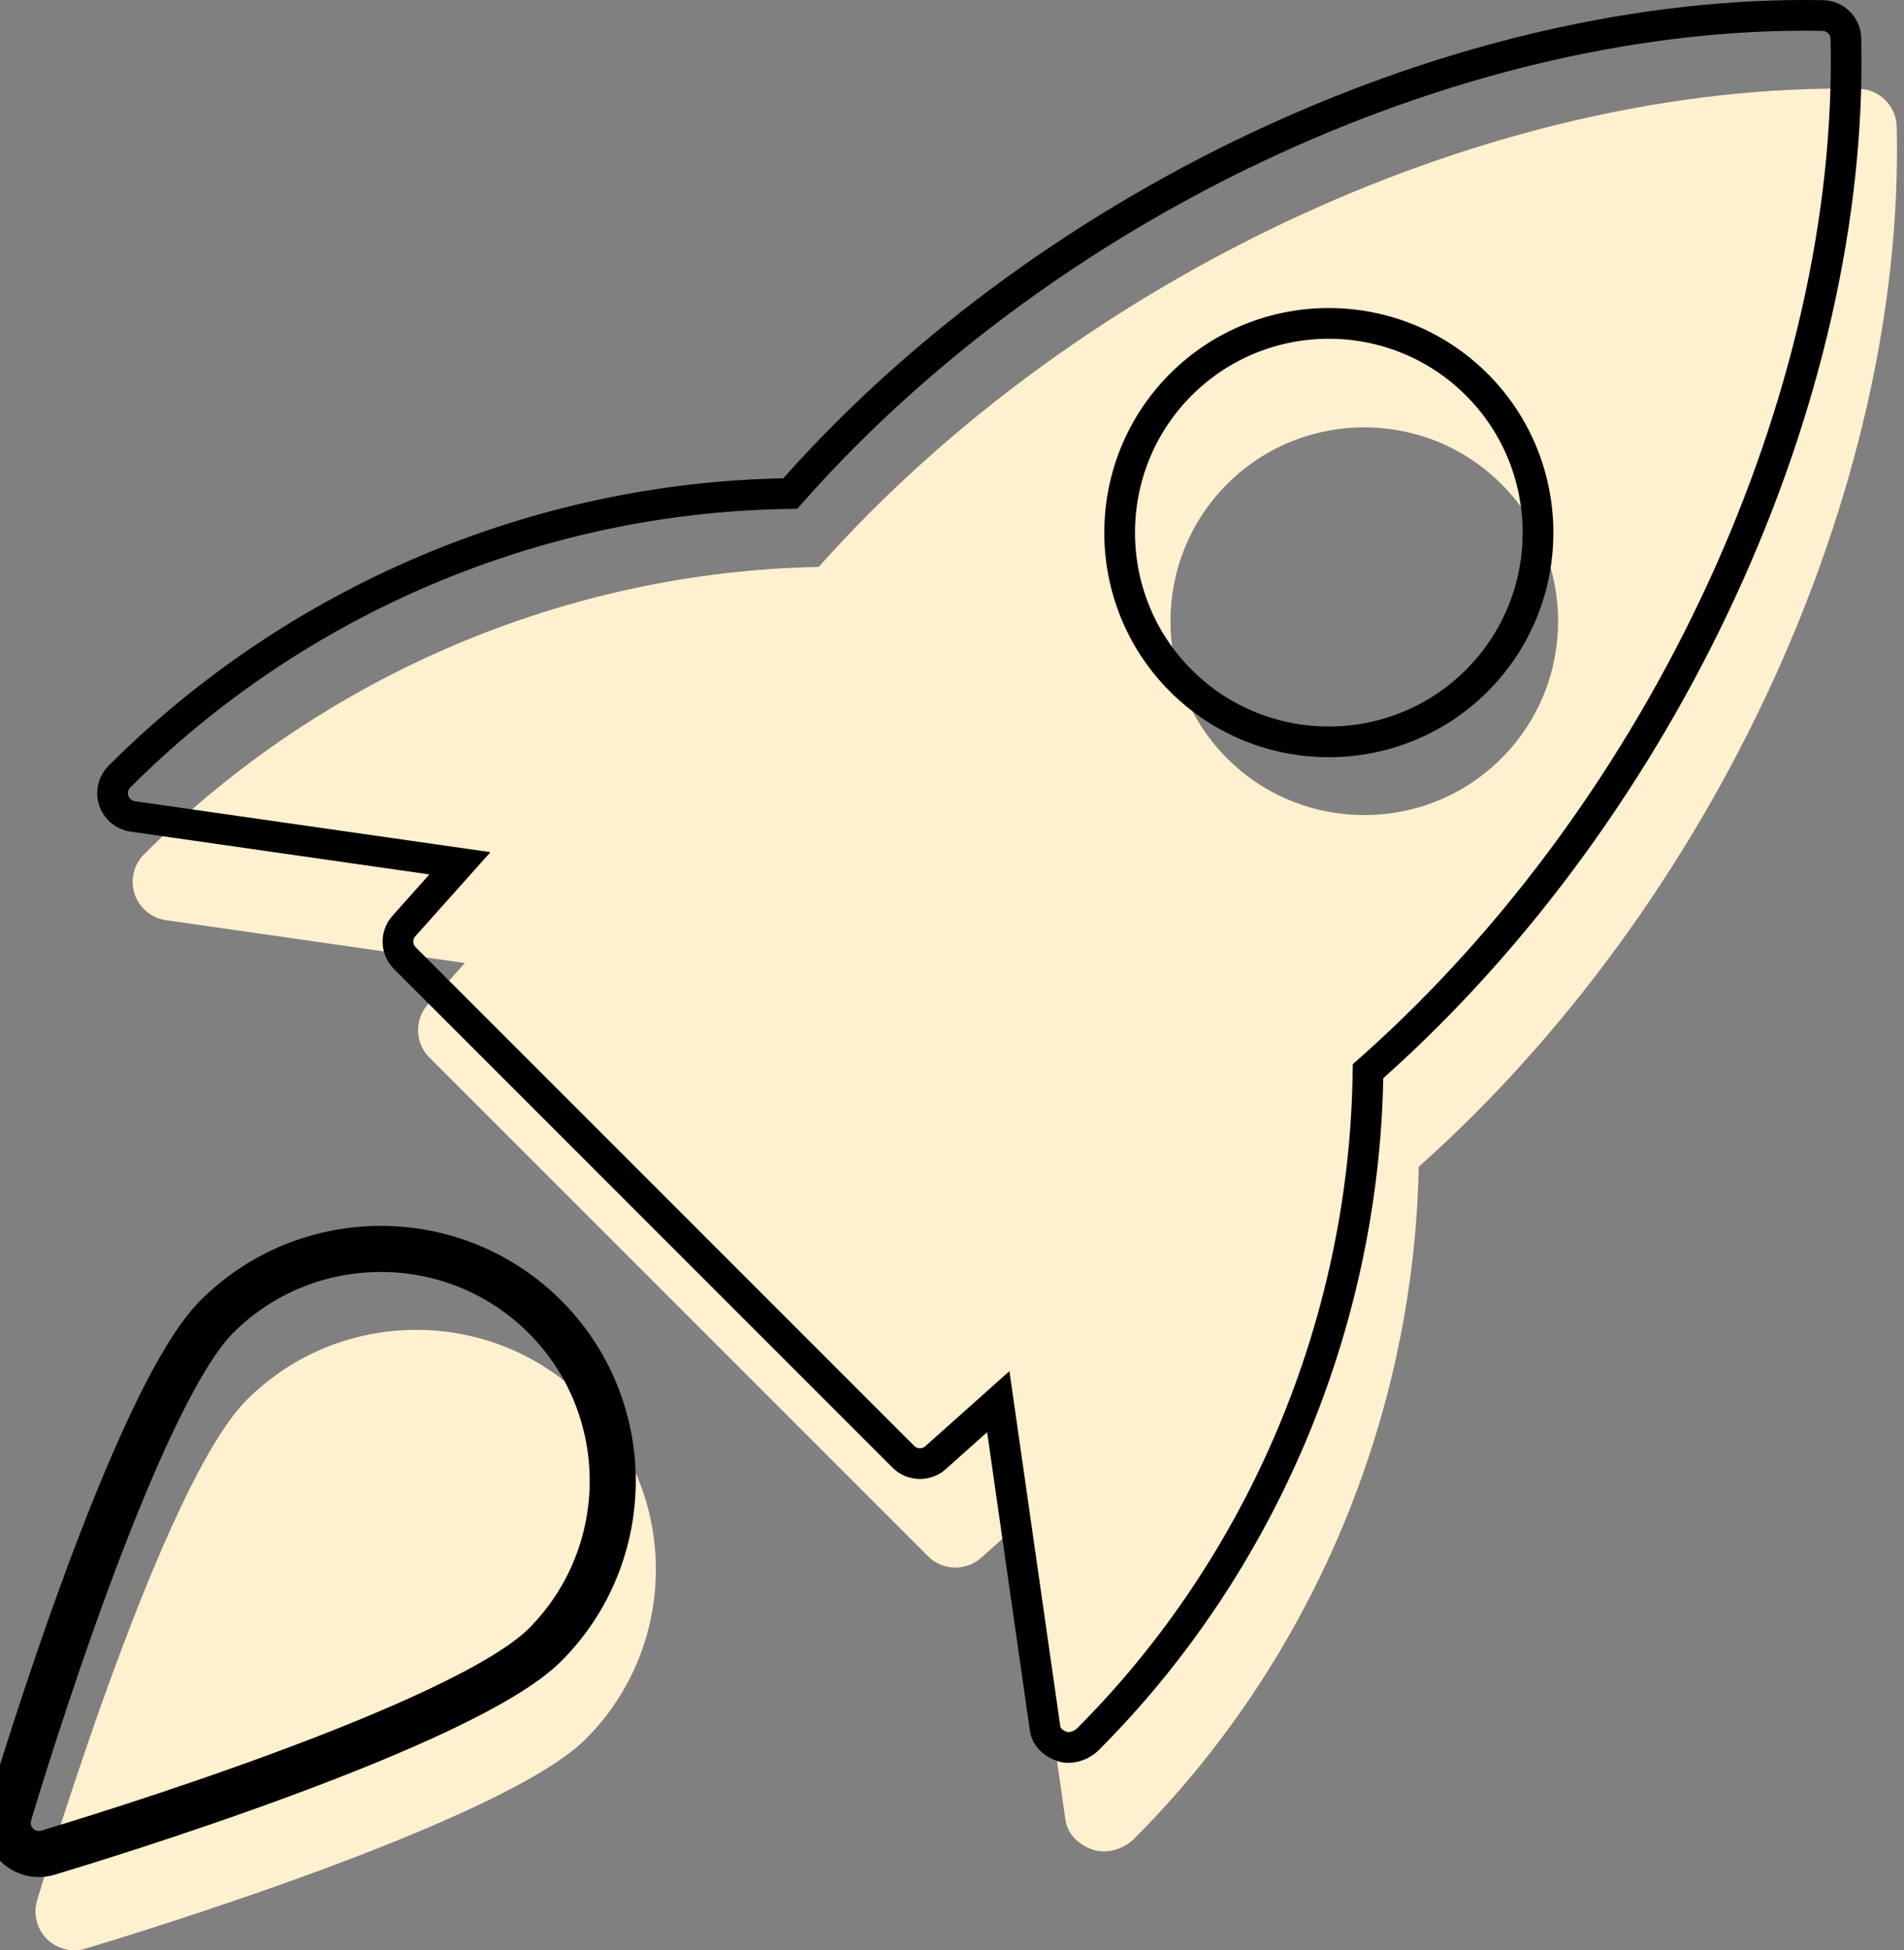 <svg width="124" height="127" viewBox="0 0 124 127" fill="none" xmlns="http://www.w3.org/2000/svg">
<rect x="0" y="0" width="124" height="127" fill="#808080" stroke="none"/>
<path d="M121.056 5.779C97.391 5.355 70.401 17.726 53.318 36.916C36.992 37.224 21.095 43.917 9.391 55.621C8.709 56.292 8.467 57.298 8.765 58.207C9.068 59.121 9.856 59.783 10.806 59.919L30.273 62.708L27.869 65.4C26.975 66.4 27.02 67.921 27.97 68.87L60.435 101.335C60.925 101.825 61.572 102.073 62.223 102.073C62.824 102.073 63.425 101.861 63.905 101.431L66.598 99.027L69.386 118.495C69.522 119.444 70.27 120.141 71.174 120.445C71.406 120.52 71.649 120.556 71.897 120.556C72.614 120.556 73.346 120.242 73.851 119.742C85.394 108.2 92.087 92.303 92.395 75.978C111.605 58.859 124.077 31.879 123.526 8.244C123.491 6.901 122.405 5.814 121.056 5.779ZM97.78 49.382C95.32 51.842 92.087 53.075 88.849 53.075C85.611 53.075 82.378 51.842 79.918 49.382C74.998 44.457 74.998 36.446 79.918 31.521C84.843 26.596 92.855 26.596 97.78 31.521C102.705 36.446 102.705 44.462 97.78 49.382Z" fill="#FFF0CF"/>
<path d="M16.069 91.157C10.664 96.562 3.244 120.98 2.415 123.743C2.148 124.632 2.395 125.597 3.047 126.254C3.532 126.739 4.173 126.996 4.835 126.996C5.078 126.996 5.32 126.961 5.562 126.89C8.326 126.062 32.744 118.641 38.149 113.236C44.236 107.149 44.236 97.244 38.149 91.157C32.057 85.07 22.156 85.075 16.069 91.157Z" fill="#FFF0CF"/>
<path d="M51.028 32.147L51.465 32.139L51.755 31.812C68.662 12.821 95.377 0.593 118.724 1.01C119.541 1.034 120.196 1.692 120.217 2.502C120.759 25.812 108.435 52.518 89.42 69.463L89.094 69.753L89.086 70.19C88.783 86.26 82.193 101.908 70.837 113.265C70.512 113.586 70.031 113.787 69.587 113.787C69.437 113.787 69.301 113.766 69.179 113.726C68.527 113.507 68.135 113.058 68.067 112.584L65.278 93.117L65.014 91.27L63.623 92.512L60.93 94.917L60.929 94.918C60.64 95.176 60.279 95.304 59.914 95.304C59.516 95.304 59.127 95.154 58.833 94.86L26.368 62.395C25.792 61.818 25.767 60.901 26.305 60.298L26.306 60.298L28.71 57.605L29.953 56.214L28.106 55.949L8.639 53.161C8.067 53.079 7.591 52.681 7.406 52.126C7.226 51.576 7.374 50.969 7.784 50.565L7.789 50.559C19.31 39.039 34.959 32.45 51.028 32.147ZM76.901 44.321L76.902 44.321C79.557 46.977 83.048 48.306 86.54 48.306C90.031 48.306 93.522 46.977 96.178 44.321C101.493 39.01 101.493 30.36 96.178 25.045C90.862 19.73 82.217 19.73 76.902 25.045L76.901 25.046C71.591 30.361 71.591 39.005 76.901 44.321Z" stroke="black" stroke-width="2"/>
<path d="M35.84 85.388C29.748 79.302 19.847 79.306 13.76 85.388C8.355 90.793 0.935 115.211 0.106 117.975C-0.161 118.864 0.086 119.828 0.738 120.485M35.84 85.388L35.132 86.095M35.84 85.388C41.926 91.475 41.926 101.381 35.84 107.468C30.435 112.873 6.016 120.293 3.253 121.121C3.011 121.192 2.768 121.228 2.526 121.228C1.864 121.228 1.223 120.97 0.738 120.485M35.84 85.388L35.133 86.096M35.132 86.095C29.431 80.399 20.164 80.404 14.467 86.095M35.132 86.095C35.133 86.096 35.133 86.096 35.133 86.096M35.132 86.095C35.133 86.096 35.133 86.096 35.133 86.096M14.467 86.095L13.76 85.388L14.467 86.096M14.467 86.095C14.467 86.096 14.467 86.096 14.467 86.096M14.467 86.095C14.467 86.096 14.467 86.096 14.467 86.096M14.467 86.096C13.25 87.313 11.834 89.71 10.366 92.801C8.916 95.855 7.467 99.469 6.155 103.019C3.532 110.115 1.476 116.887 1.064 118.262L1.064 118.263C0.904 118.795 1.051 119.38 1.446 119.779M1.446 119.779C1.446 119.779 1.445 119.778 1.445 119.778L0.738 120.485M1.446 119.779C1.741 120.074 2.127 120.228 2.526 120.228C2.669 120.228 2.816 120.207 2.97 120.162C4.354 119.748 11.12 117.694 18.209 115.073C21.758 113.761 25.373 112.312 28.427 110.862C31.518 109.394 33.915 107.978 35.132 106.761C40.829 101.064 40.829 91.792 35.133 86.096M1.446 119.779C1.447 119.78 1.447 119.78 1.448 119.781L0.738 120.485" stroke="black" stroke-width="2"/>
</svg>
